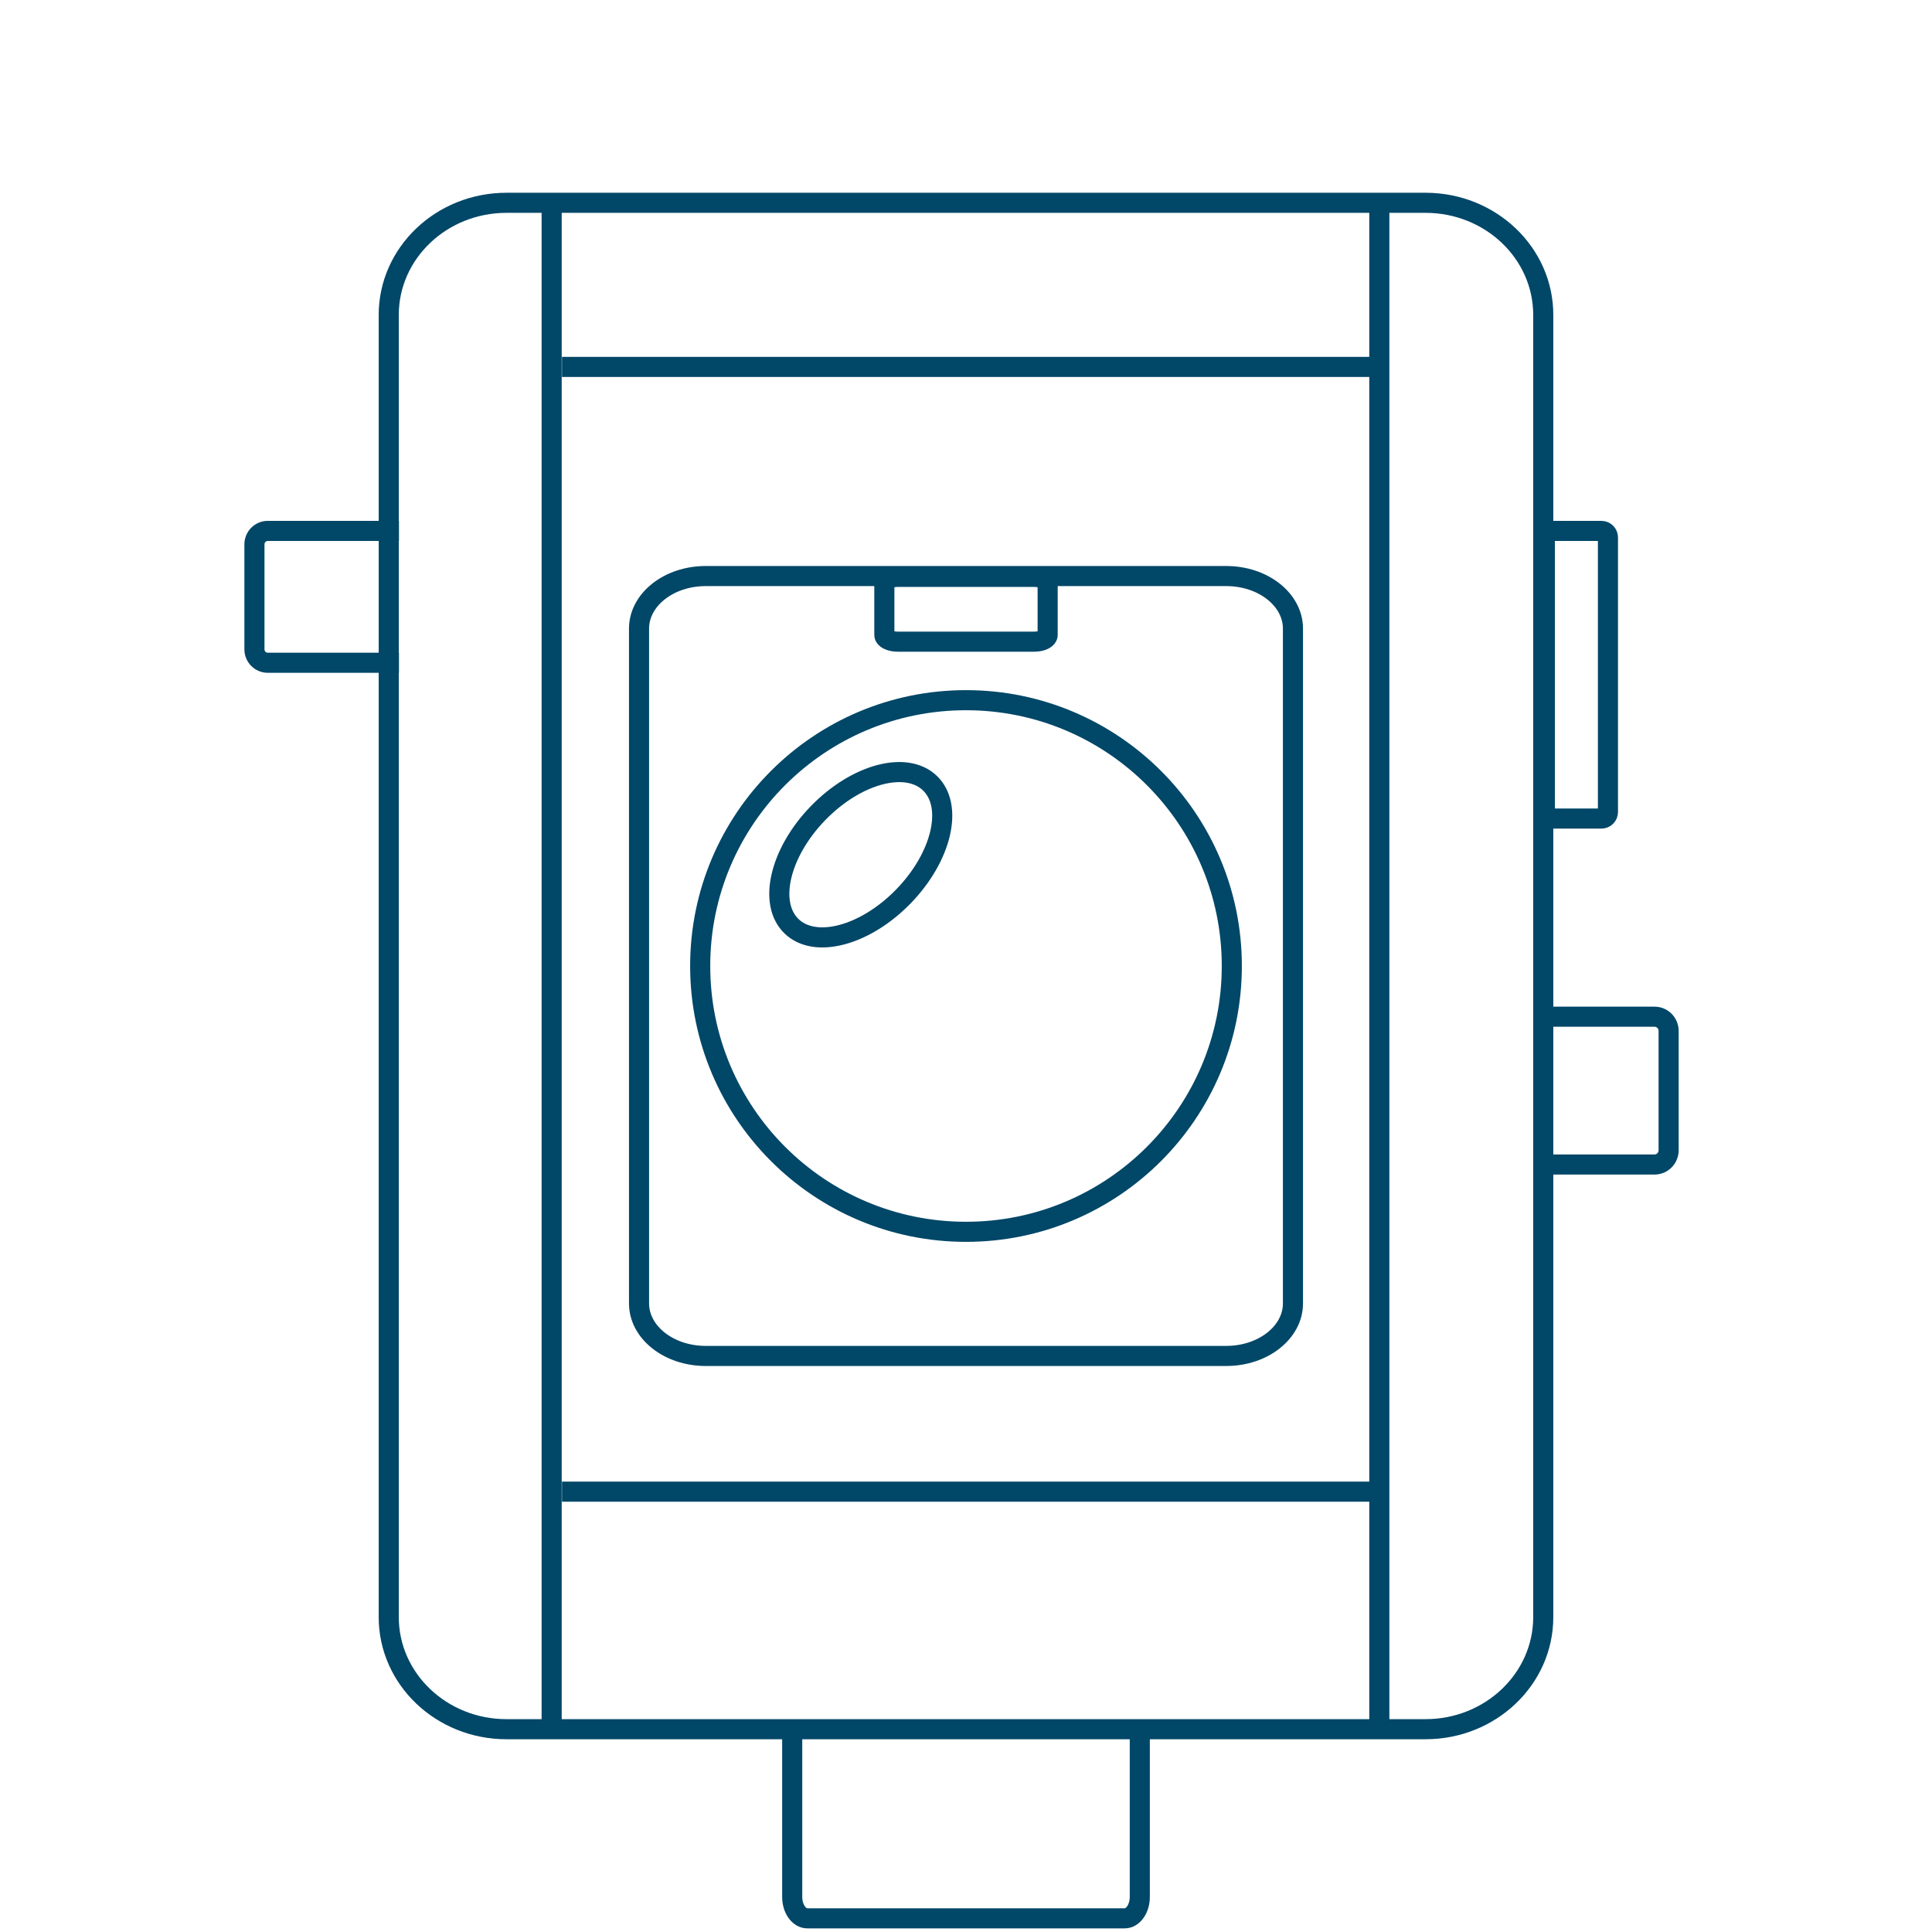 <?xml version="1.0" encoding="UTF-8" standalone="no"?>
<svg
   width="25cm"
   height="25cm"
   xml:space="preserve"
   overflow="hidden"
   version="1.1"
   id="svg13"
   sodipodi:docname="geomensura.svg"
   inkscape:version="1.3.2 (091e20e, 2023-11-25, custom)"
   xmlns:inkscape="http://www.inkscape.org/namespaces/inkscape"
   xmlns:sodipodi="http://sodipodi.sourceforge.net/DTD/sodipodi-0.dtd"
   xmlns="http://www.w3.org/2000/svg"
   xmlns:svg="http://www.w3.org/2000/svg"><defs
     id="defs13" /><sodipodi:namedview
     id="namedview13"
     pagecolor="#ffffff"
     bordercolor="#000000"
     borderopacity="0.25"
     inkscape:showpageshadow="2"
     inkscape:pageopacity="0.0"
     inkscape:pagecheckerboard="0"
     inkscape:deskcolor="#d1d1d1"
     inkscape:zoom="0.29817314"
     inkscape:cx="486.29464"
     inkscape:cy="846.82343"
     inkscape:window-width="1920"
     inkscape:window-height="1009"
     inkscape:window-x="-8"
     inkscape:window-y="-8"
     inkscape:window-maximized="1"
     inkscape:current-layer="svg13"
     inkscape:document-units="cm" /><path
     d="m 190.121,154.028 c 0,-30.288 25.785,-54.843 57.58,-54.843 h 449.48 c 31.796,0 57.58,24.555 57.58,54.843 v 636.827 c 0,30.29 -25.785,54.843 -57.58,54.843 H 247.701 c -31.796,0 -57.58,-24.553 -57.58,-54.843 z"
     stroke="#014768"
     stroke-width="6.875"
     stroke-miterlimit="8"
     fill="none"
     fill-rule="evenodd"
     id="path1"
     style="stroke-width:9.827;stroke-dasharray:none" /><path
     d="M 269.798,99.027 V 845.855"
     stroke="#014768"
     stroke-width="6.875"
     stroke-miterlimit="8"
     fill="none"
     fill-rule="evenodd"
     id="path2"
     style="stroke-width:9.827;stroke-dasharray:none" /><path
     d="M 674.587,98.144 V 846.738"
     stroke="#014768"
     stroke-width="6.875"
     stroke-miterlimit="8"
     fill="none"
     fill-rule="evenodd"
     id="path3"
     style="stroke-width:9.827;stroke-dasharray:none" /><path
     d="M 274.851,729.525 H 670.031"
     stroke="#014768"
     stroke-width="6.875"
     stroke-miterlimit="8"
     fill="none"
     fill-rule="evenodd"
     id="path4"
     style="stroke-width:9.827;stroke-dasharray:none" /><path
     d="M 274.851,179.45 H 670.031"
     stroke="#014768"
     stroke-width="6.875"
     stroke-miterlimit="8"
     fill="none"
     fill-rule="evenodd"
     id="path4-7"
     style="stroke-width:9.827;stroke-dasharray:none" /><path
     d="m 312.532,307.444 c 0,-14.199 14.592,-25.712 32.597,-25.712 h 254.596 c 18.032,0 32.624,11.512 32.624,25.712 v 329.994 c 0,14.201 -14.592,25.712 -32.624,25.712 H 345.13 c -18.005,0 -32.597,-11.51 -32.597,-25.712 z"
     stroke="#014768"
     stroke-width="6.875"
     stroke-miterlimit="8"
     fill="none"
     fill-rule="evenodd"
     id="path5"
     style="stroke-width:9.827;stroke-dasharray:none" /><path
     d="m 432.507,285.362 c 0,-1.784 2.915,-3.231 6.509,-3.231 h 66.849 c 3.594,0 6.509,1.447 6.509,3.231 v 25.226 c 0,1.784 -2.915,3.231 -6.509,3.231 h -66.849 c -3.594,0 -6.509,-1.447 -6.509,-3.231 z"
     stroke="#014768"
     stroke-width="6.875"
     stroke-miterlimit="8"
     fill="none"
     fill-rule="evenodd"
     id="path6"
     style="stroke-width:9.827;stroke-dasharray:none" /><path
     d="m 195.115,324.13 h -64.196 c -3.569,0 -6.481,-2.942 -6.481,-6.574 v -51.323 c 0,-3.632 2.913,-6.574 6.481,-6.574 h 64.196"
     stroke="#014768"
     stroke-width="6.875"
     stroke-miterlimit="8"
     fill="none"
     fill-rule="evenodd"
     id="path8"
     sodipodi:nodetypes="cssssc"
     style="stroke-width:9.827;stroke-dasharray:none" /><path
     d="m 755.532,262.845 c 0,-1.76 1.408,-3.186 3.144,-3.186 h 24.575 c 1.736,0 3.144,1.426 3.144,3.186 V 397.137 c 0,1.76 -1.408,3.186 -3.144,3.186 h -24.575 c -1.736,0 -3.144,-1.426 -3.144,-3.186 z"
     stroke="#014768"
     stroke-width="6.875"
     stroke-miterlimit="8"
     fill="none"
     fill-rule="evenodd"
     id="path9"
     style="stroke-width:9.827;stroke-dasharray:none" /><path
     d="m 755.446,497.239 h 53.741 c 3.8,0 6.886,3.122 6.886,6.973 v 58.341 c 0,3.851 -3.086,6.973 -6.886,6.973 H 755.446"
     stroke="#014768"
     stroke-width="6.875"
     stroke-miterlimit="8"
     fill="none"
     fill-rule="evenodd"
     id="path10"
     sodipodi:nodetypes="cssssc"
     style="stroke-width:9.827;stroke-dasharray:none" /><path
     d="m 557.439,845.826 v 81.887 c 0,5.79 -3.304,10.486 -7.392,10.486 H 394.835 c -4.088,0 -7.392,-4.696 -7.392,-10.486 v -81.887"
     stroke="#014768"
     stroke-width="6.875"
     stroke-miterlimit="8"
     fill="none"
     fill-rule="evenodd"
     id="path12"
     style="stroke-width:9.827;stroke-dasharray:none"
     sodipodi:nodetypes="cssssc" /><g
     id="g10"
     transform="translate(338.941,338.941)"
     style="fill:none;fill-opacity:1;stroke:#014768;stroke-opacity:1;stroke-width:9.827;stroke-dasharray:none"><path
       d="m 3.5,133.5 c 0,-71.797 58.2,-130 130,-130 71.8,0 130,58.203 130,130 0,71.8 -58.2,130 -130,130 -71.8,0 -130,-58.2 -130,-130 z"
       stroke="#ffc000"
       stroke-width="6.875"
       stroke-miterlimit="8"
       fill="none"
       fill-rule="evenodd"
       id="path2-7"
       style="fill:none;fill-opacity:1;stroke:#014768;stroke-opacity:1;stroke-width:9.827;stroke-dasharray:none" /><path
       d="M 61.1,58.787 C 79.81,39.481 104.36,32.919 115.92,44.13 127.49,55.341 121.69,80.079 102.97,99.385 84.26,118.69 59.71,125.25 48.15,114.04 36.58,102.832 42.38,78.093 61.1,58.787 Z"
       stroke="#ffc000"
       stroke-width="6.875"
       stroke-miterlimit="8"
       fill="none"
       fill-rule="evenodd"
       id="path10-3"
       style="fill:none;fill-opacity:1;stroke:#014768;stroke-opacity:1;stroke-width:9.827;stroke-dasharray:none" /></g></svg>

